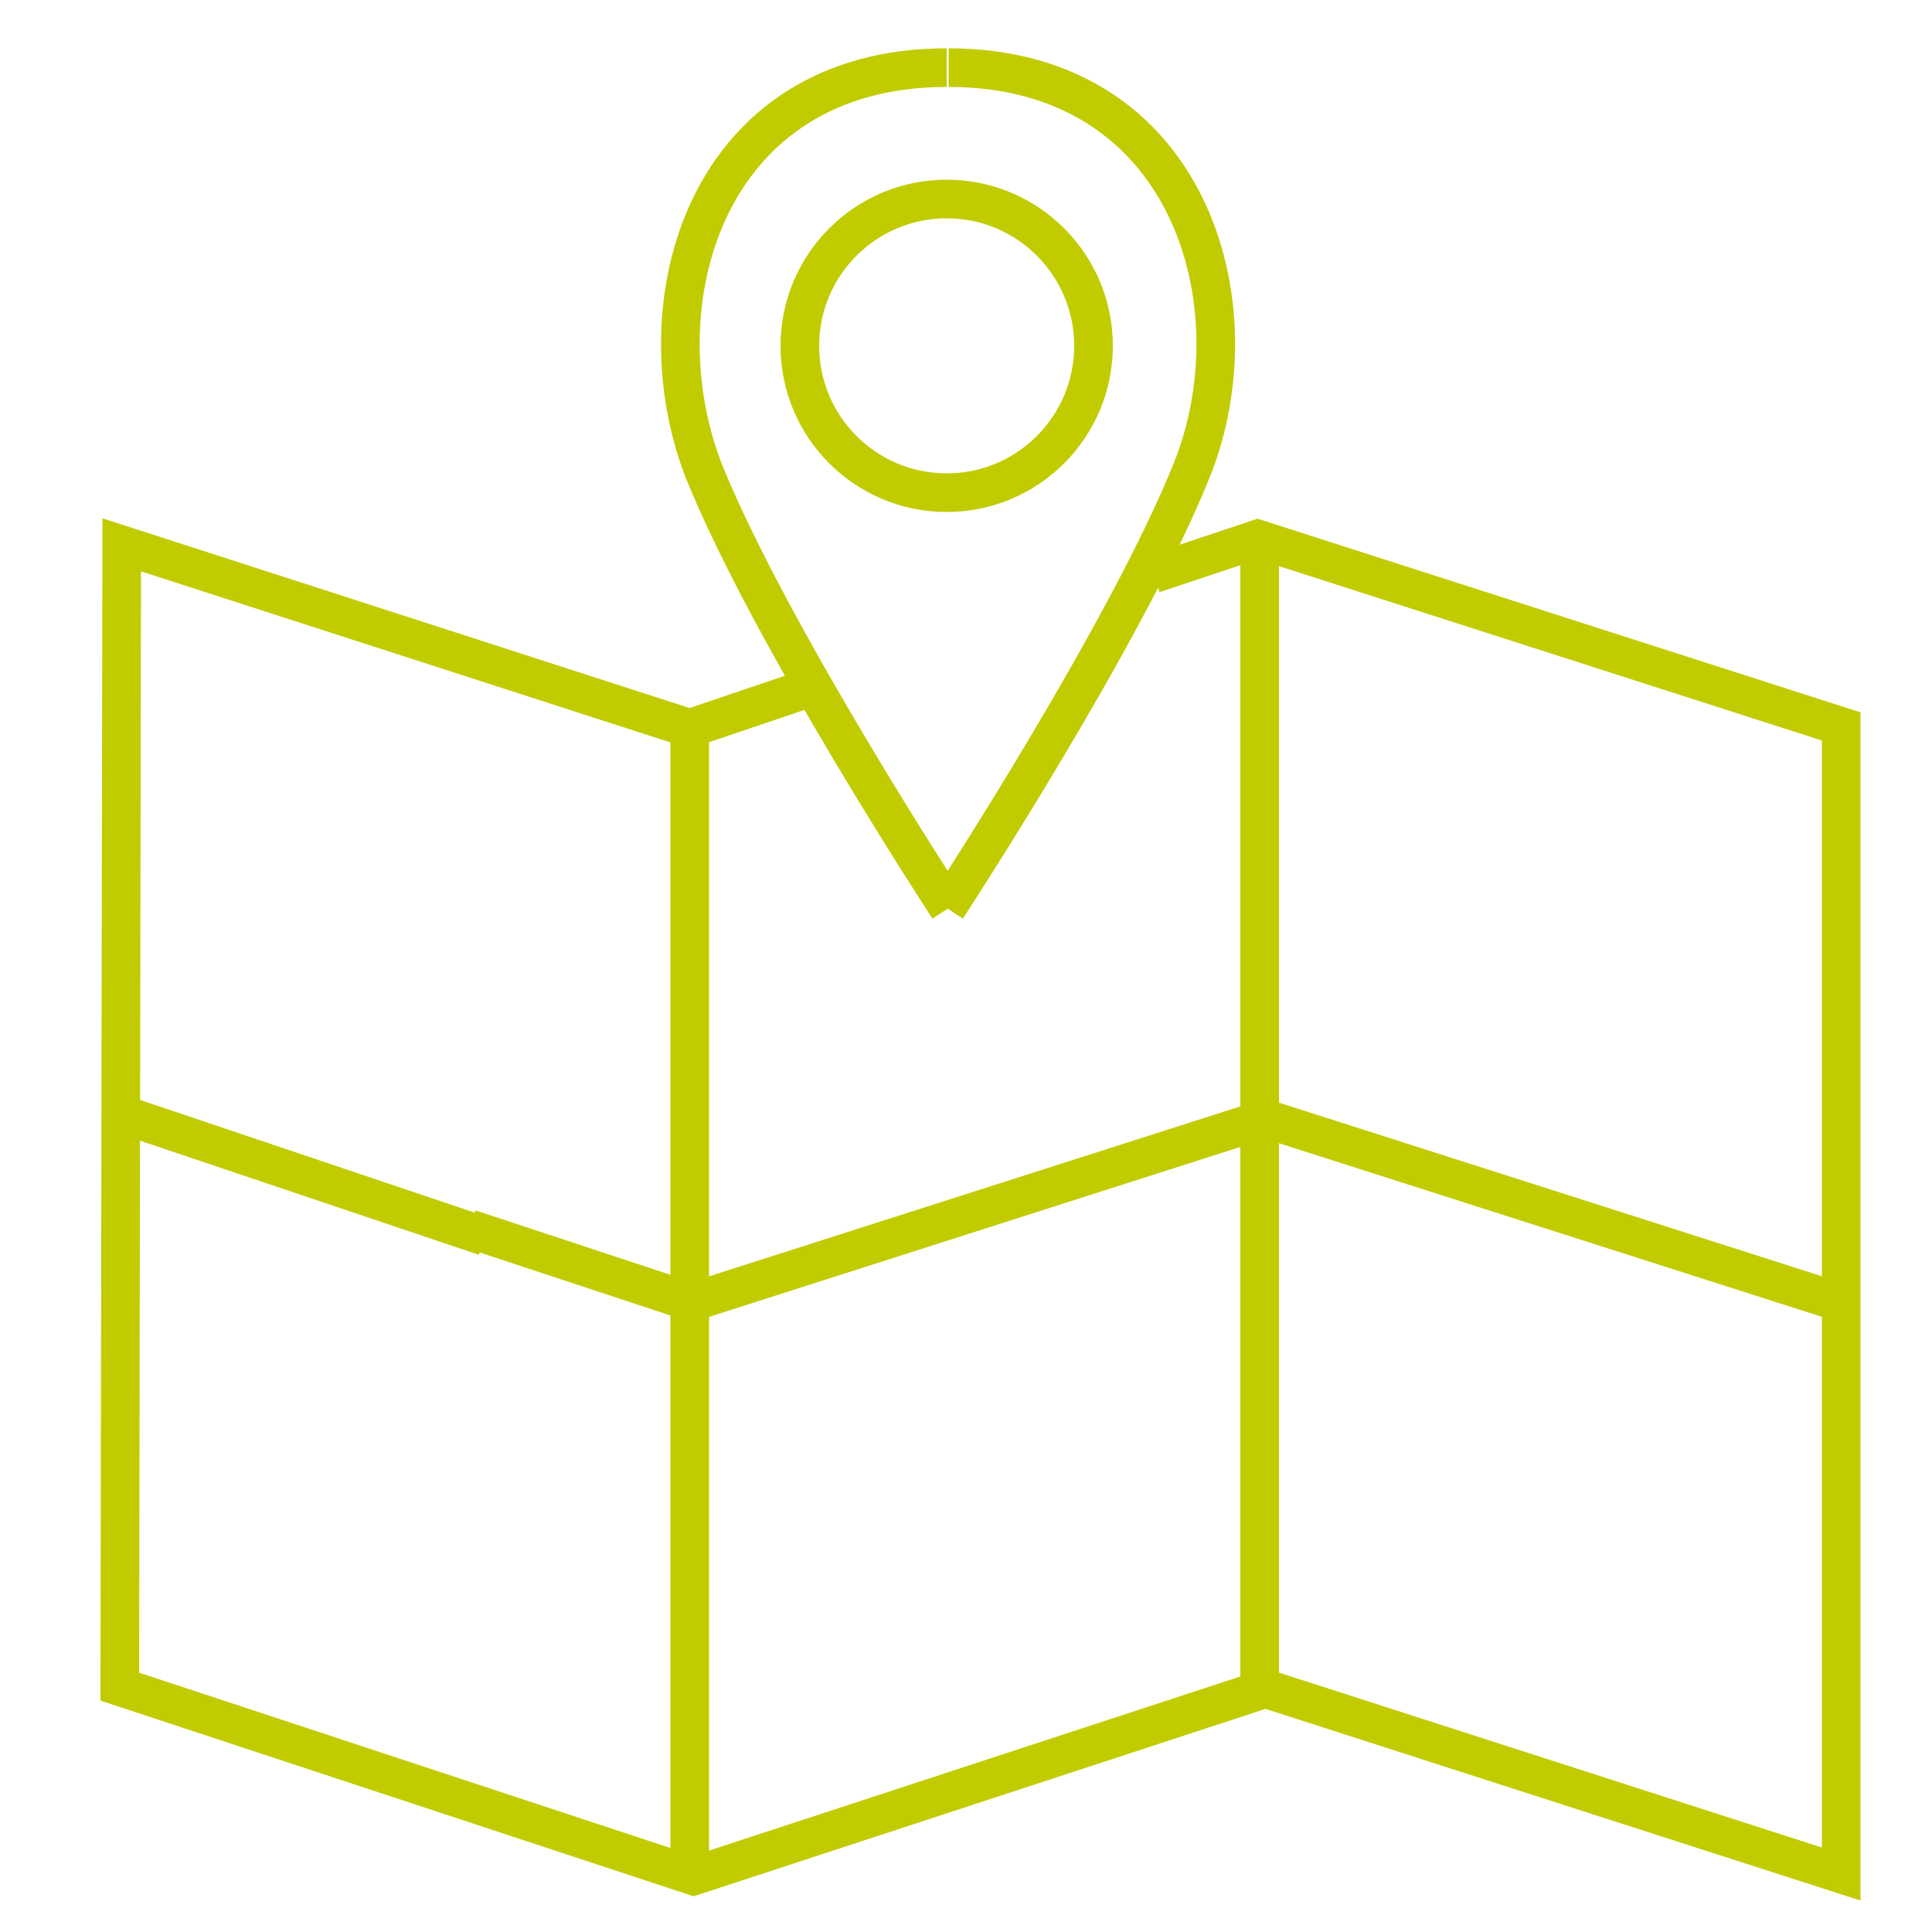 <?xml version="1.0" encoding="utf-8"?>
<!-- Generator: Adobe Illustrator 21.0.2, SVG Export Plug-In . SVG Version: 6.00 Build 0)  -->
<svg version="1.1" id="Layer_1" xmlns="http://www.w3.org/2000/svg" xmlns:xlink="http://www.w3.org/1999/xlink" x="0px" y="0px"
	 viewBox="0 0 100 100" style="enable-background:new 0 0 100 100;" xml:space="preserve">
<style type="text/css">
	.st0{fill:none;stroke:#C1CC00;stroke-width:2;stroke-miterlimit:10;}
</style>
<title>Artboard 2</title>
<polyline class="st0" points="41.9,35.6 35.7,37.7 6.3,28.2 6.2,87.3 35.9,97.1 65.5,87.4 95.3,97 95.3,37.6 65.1,27.9 59.7,29.7 
	"/>
<line class="st0" x1="25.1" y1="64" x2="6.1" y2="57.6"/>
<polyline class="st0" points="24.3,63.6 35.8,67.4 65.5,57.9 94.9,67.3 "/>
<line class="st0" x1="35.7" y1="38.2" x2="35.7" y2="96.6"/>
<line class="st0" x1="65.2" y1="28.7" x2="65.2" y2="87.4"/>
<circle class="st0" cx="49" cy="17.9" r="7.6"/>
<path class="st0" d="M49.1,47c0,0-9.3-14.2-12.7-22.7C33.1,15.7,36.5,3.5,49,3.5"/>
<path class="st0" d="M49,47c0,0,9.3-14.2,12.7-22.7S61.6,3.5,49.1,3.5"/>
</svg>
